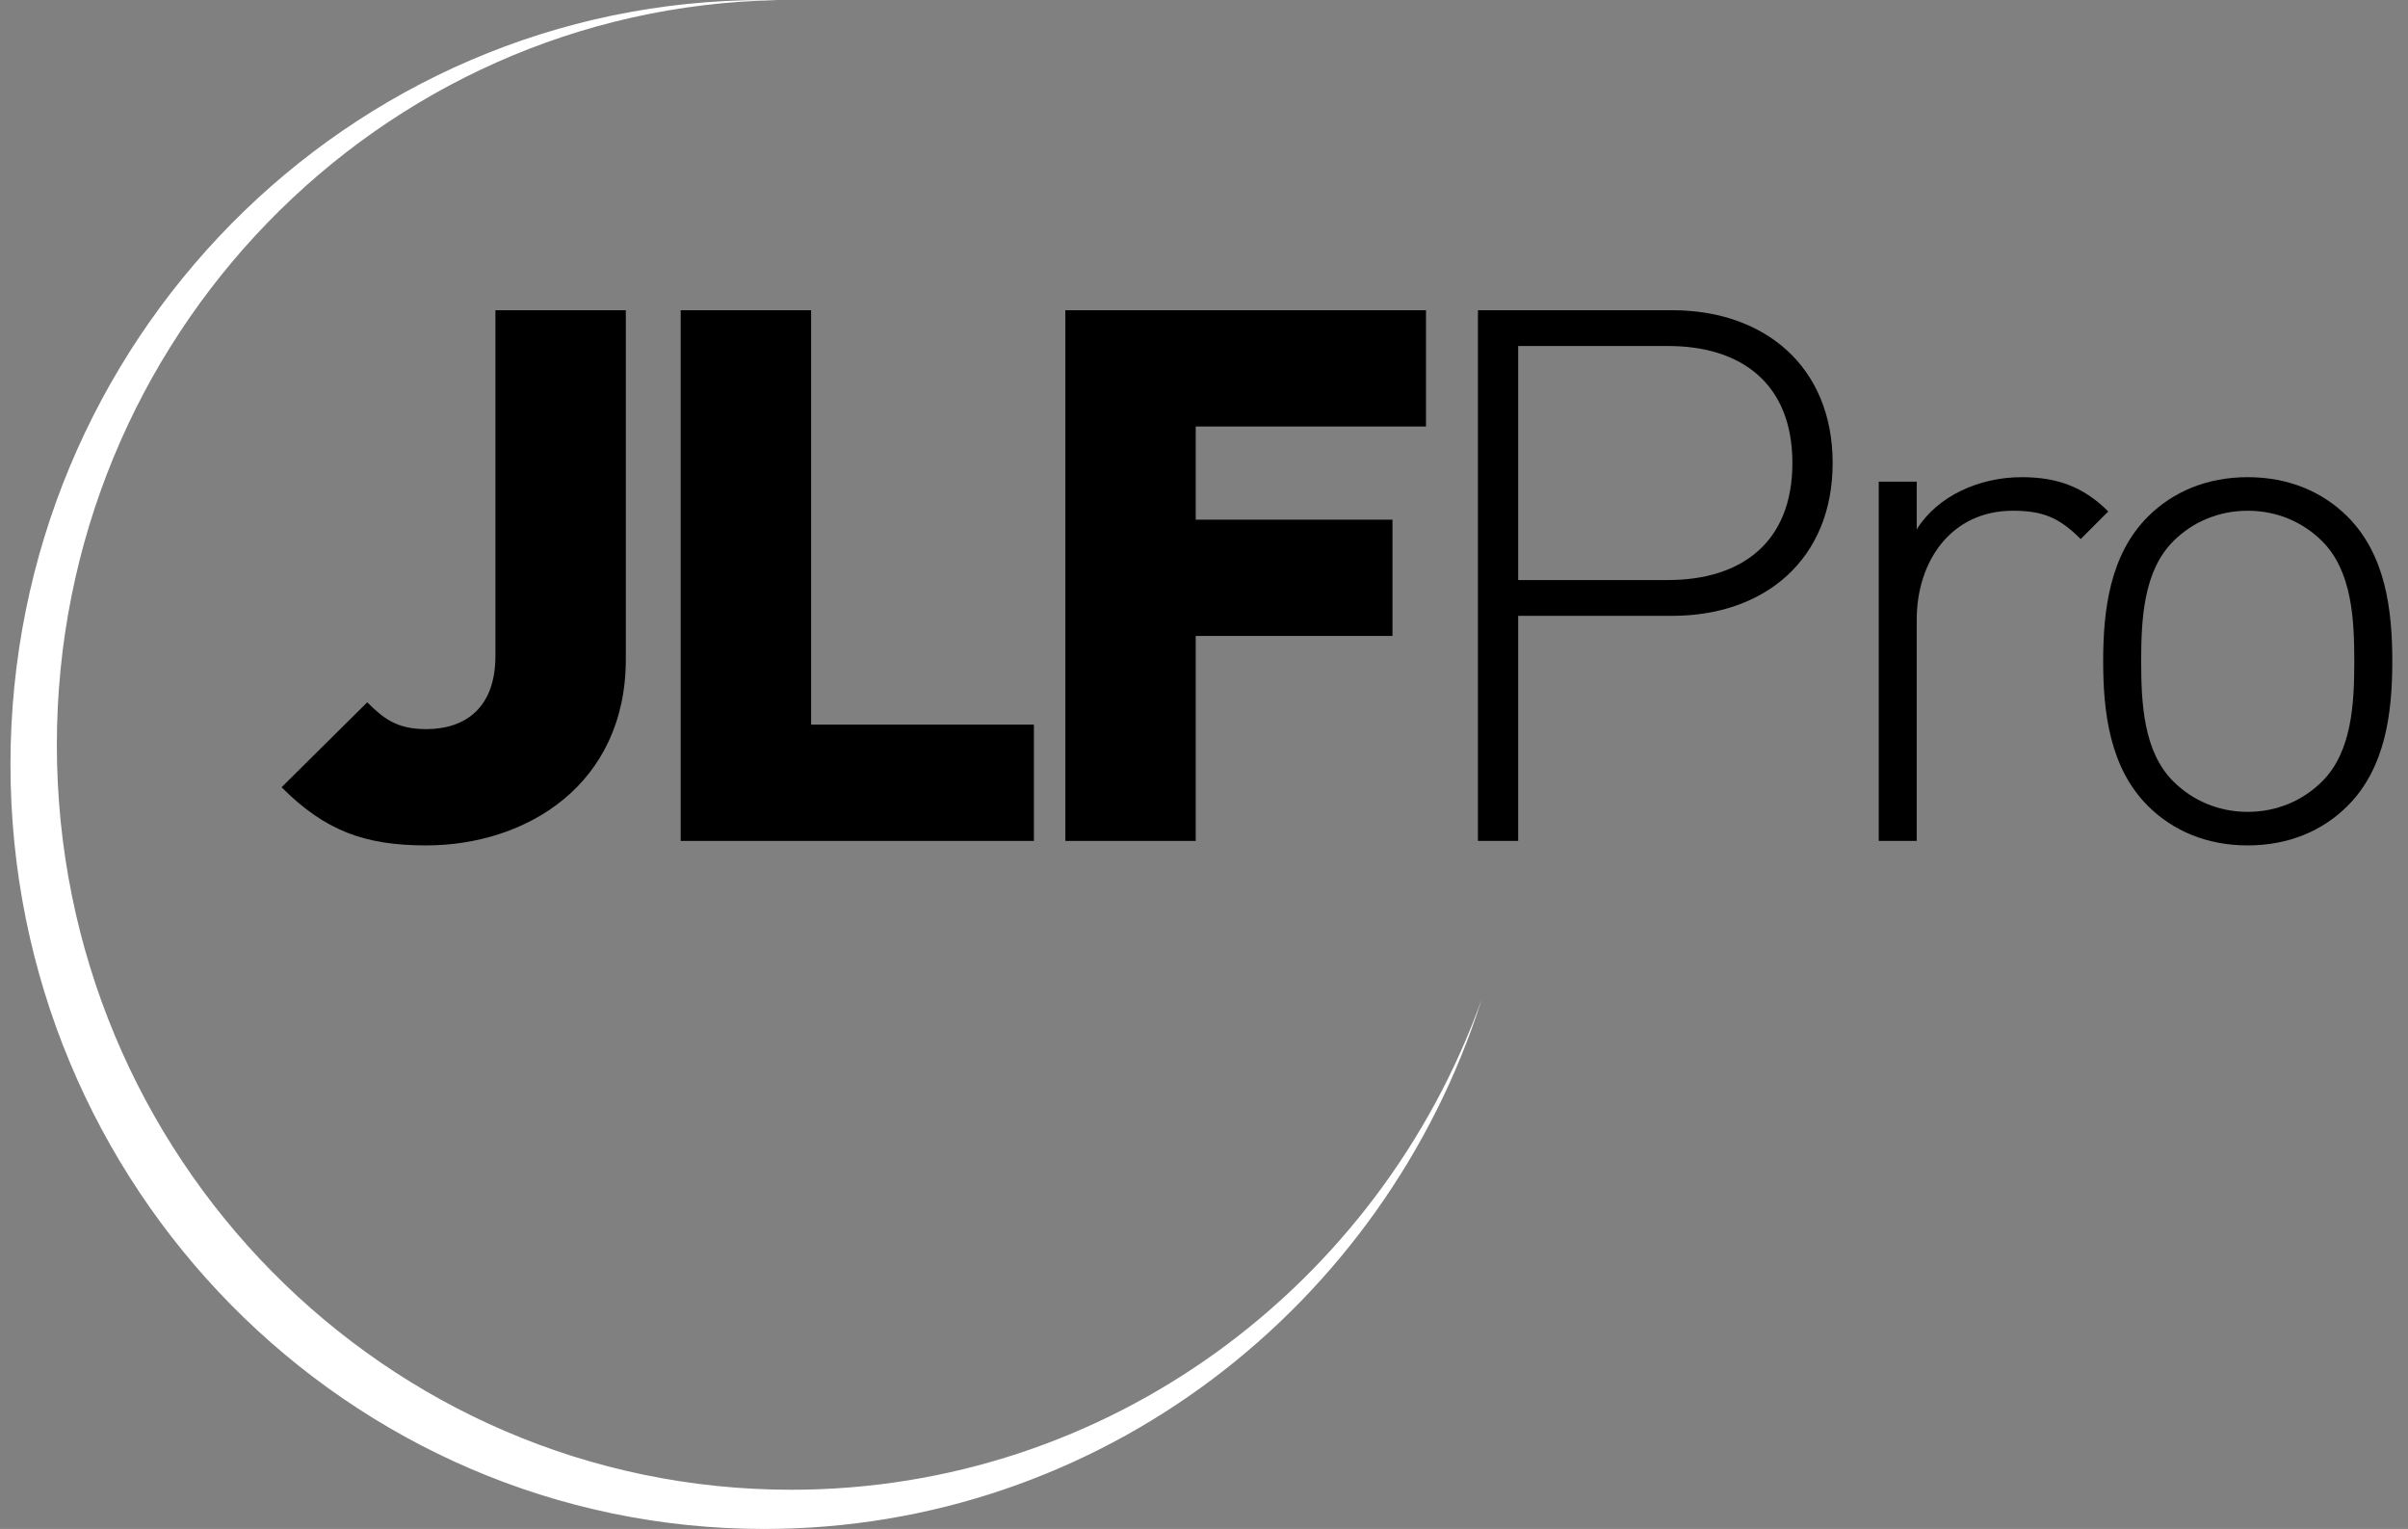 <svg width="115" height="73" viewBox="0 0 115 73" fill="none" xmlns="http://www.w3.org/2000/svg">
<rect x="0" y="0" width="115" height="73" fill="#808080" stroke="none"/>
<path d="M29.888 31.467V14.812H23.66V31.324C23.66 33.744 22.273 34.812 20.351 34.812C18.963 34.812 18.322 34.314 17.539 33.531L13.447 37.588C15.511 39.652 17.397 40.364 20.351 40.364C25.119 40.364 29.888 37.481 29.888 31.467Z" fill="black"/>
<path d="M49.377 40.15V34.598H38.736V14.812H32.508V40.15H49.377Z" fill="black"/>
<path d="M68.102 20.363V14.812H50.878V40.15H57.105V30.363H66.501V24.812H57.105V20.363H68.102Z" fill="black"/>
<path d="M87.522 22.107C87.522 17.481 84.248 14.812 79.871 14.812H70.582V40.15H72.504V29.403H79.871C84.248 29.403 87.522 26.733 87.522 22.107ZM85.6 22.107C85.6 25.915 83.145 27.694 79.657 27.694H72.504V16.52H79.657C83.145 16.52 85.6 18.299 85.6 22.107Z" fill="black"/>
<path d="M100.685 24.42C99.475 23.21 98.193 22.783 96.556 22.783C94.528 22.783 92.535 23.673 91.538 25.274V22.997H89.724V40.15H91.538V29.581C91.538 26.805 93.176 24.385 96.129 24.385C97.553 24.385 98.336 24.705 99.368 25.737L100.685 24.42Z" fill="black"/>
<path d="M114.25 31.573C114.25 29.118 113.929 26.484 112.115 24.669C110.905 23.459 109.268 22.783 107.346 22.783C105.424 22.783 103.787 23.459 102.577 24.669C100.762 26.484 100.442 29.118 100.442 31.573C100.442 34.029 100.762 36.662 102.577 38.477C103.787 39.687 105.424 40.364 107.346 40.364C109.268 40.364 110.905 39.687 112.115 38.477C113.929 36.662 114.25 34.029 114.25 31.573ZM112.435 31.573C112.435 33.566 112.328 35.88 110.905 37.303C109.979 38.228 108.734 38.762 107.346 38.762C105.958 38.762 104.712 38.228 103.787 37.303C102.364 35.88 102.257 33.566 102.257 31.573C102.257 29.581 102.364 27.267 103.787 25.844C104.712 24.919 105.958 24.385 107.346 24.385C108.734 24.385 109.979 24.919 110.905 25.844C112.328 27.267 112.435 29.581 112.435 31.573Z" fill="black"/>
<path fill-rule="evenodd" clip-rule="evenodd" d="M70.763 47.711C66.097 62.385 52.519 73 36.496 73C16.616 73 0.5 56.658 0.5 36.5C0.5 16.342 16.616 0 36.496 0C36.713 0 36.93 0.002 37.147 0.006C18.072 0.353 2.715 16.14 2.715 35.564C2.715 55.206 18.418 71.128 37.788 71.128C52.952 71.128 65.867 61.371 70.763 47.711Z" fill="white"/>
</svg>
